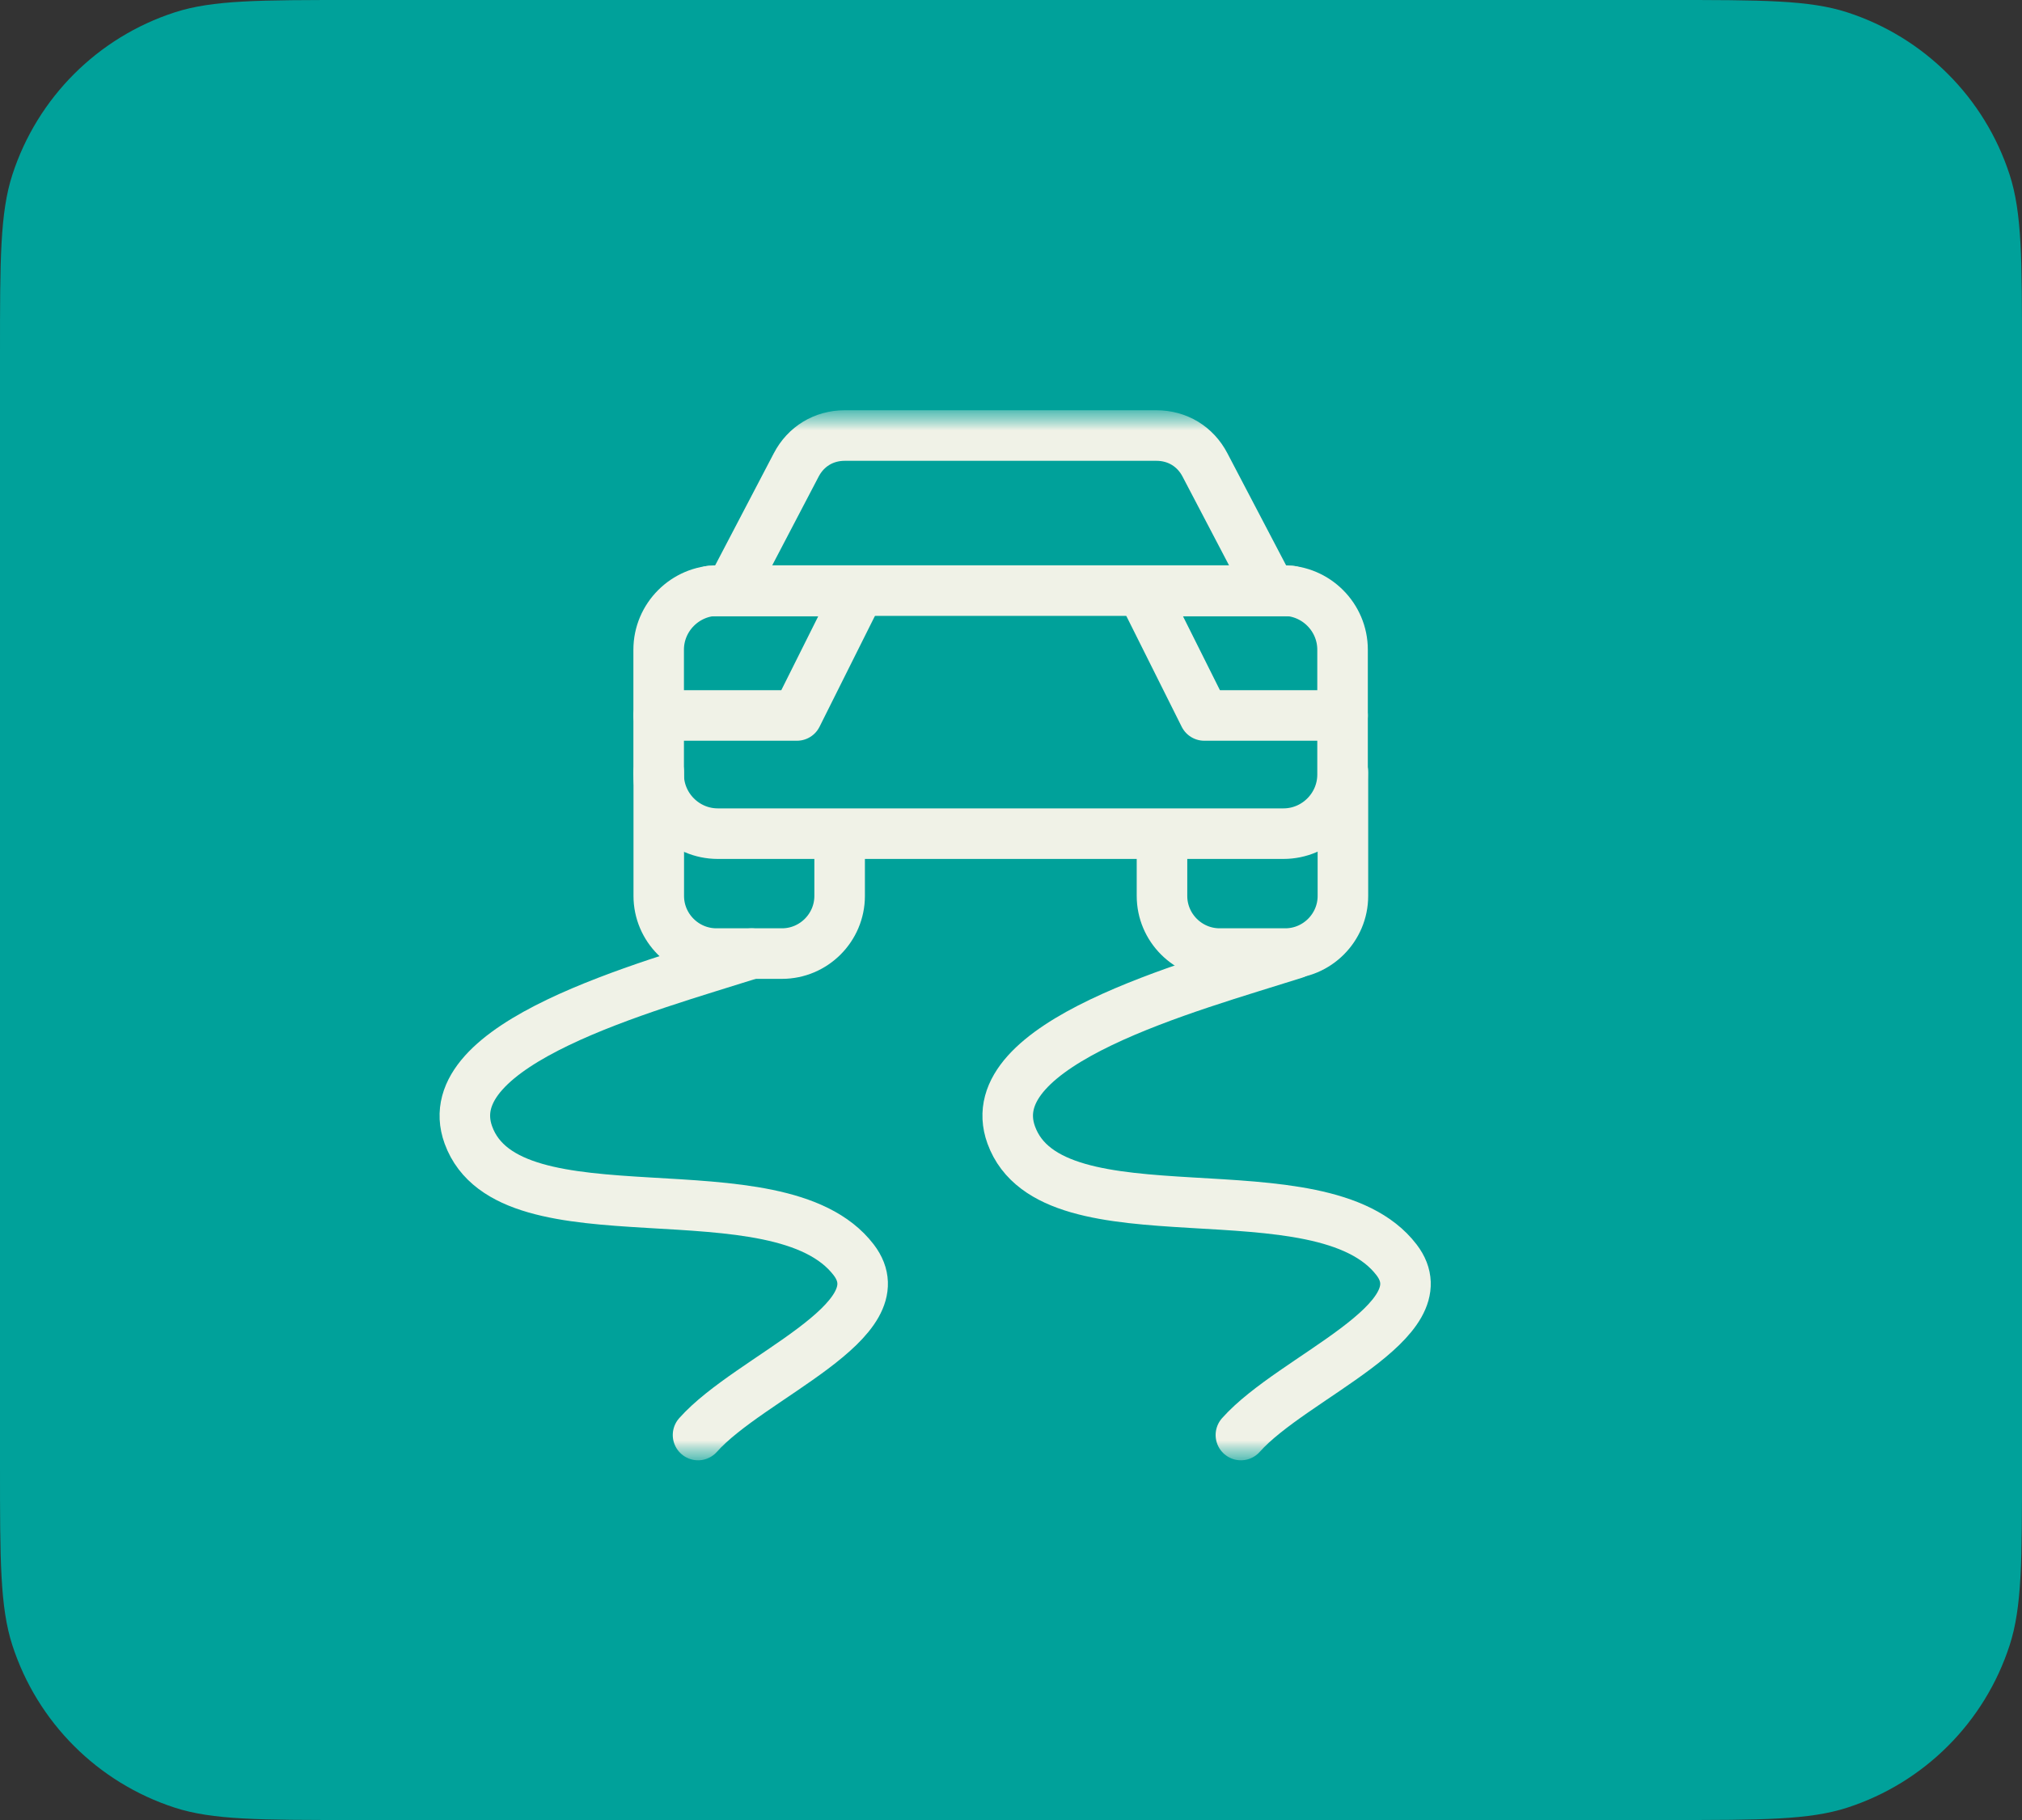 <?xml version="1.0" encoding="UTF-8"?> <svg xmlns="http://www.w3.org/2000/svg" width="40" height="36" viewBox="0 0 40 36" fill="none"><rect x="0" y="0" width="40" height="36" fill="#333333" stroke="none"/><path d="M0 7C0 5.139 0 4.208 0.245 3.455C0.739 1.933 1.933 0.739 3.455 0.245C4.208 0 5.139 0 7 0H33C34.861 0 35.792 0 36.545 0.245C38.067 0.739 39.261 1.933 39.755 3.455C40 4.208 40 5.139 40 7V29C40 30.861 40 31.792 39.755 32.545C39.261 34.067 38.067 35.261 36.545 35.755C35.792 36 34.861 36 33 36H7C5.139 36 4.208 36 3.455 35.755C1.933 35.261 0.739 34.067 0.245 32.545C0 31.792 0 30.861 0 29V7Z" fill="#00A19A" style="mix-blend-mode:multiply"></path><mask id="mask0_21_1043" style="mask-type:luminance" maskUnits="userSpaceOnUse" x="8" y="8" width="21" height="21"><path d="M28.5 8.5V28.5H8.5V8.5H28.5Z" fill="white" stroke="#F0F2E7"></path></mask><g mask="url(#mask0_21_1043)"><mask id="mask1_21_1043" style="mask-type:luminance" maskUnits="userSpaceOnUse" x="8" y="8" width="21" height="21"><path d="M28.5 28.5V8.5H8.5V28.5H28.5Z" fill="white" stroke="white"></path></mask><g mask="url(#mask1_21_1043)"><path d="M14.545 11.502C14.947 10.734 15.349 9.966 15.751 9.197C15.942 8.83 16.297 8.615 16.711 8.615H22.877C23.291 8.615 23.646 8.83 23.837 9.196C24.24 9.965 24.642 10.733 25.045 11.502" stroke="#F0F2E7" stroke-miterlimit="22.926" stroke-linecap="round" stroke-linejoin="round"></path><path d="M16.61 16.616V17.722C16.61 18.349 16.097 18.862 15.47 18.862H14.172C13.545 18.862 13.032 18.349 13.032 17.722V15.272" stroke="#F0F2E7" stroke-miterlimit="22.926" stroke-linecap="round" stroke-linejoin="round"></path><path d="M26.566 15.272V17.722C26.566 18.349 26.053 18.862 25.426 18.862H24.127C23.5 18.862 22.987 18.349 22.987 17.722V16.602" stroke="#F0F2E7" stroke-miterlimit="22.926" stroke-linecap="round" stroke-linejoin="round"></path><path d="M14.2 11.682H25.389C26.033 11.682 26.559 12.208 26.559 12.851V15.321C26.559 15.964 26.032 16.49 25.389 16.49H14.2C13.557 16.49 13.03 15.964 13.03 15.321V12.851C13.03 12.208 13.557 11.682 14.2 11.682Z" stroke="#F0F2E7" stroke-miterlimit="22.926" stroke-linecap="round" stroke-linejoin="round"></path><path d="M14.869 18.863C12.784 19.525 8.604 20.635 9.266 22.451C10.076 24.675 15.397 22.972 16.888 24.92C17.818 26.134 14.835 27.23 13.809 28.385" stroke="#F0F2E7" stroke-miterlimit="22.926" stroke-linecap="round" stroke-linejoin="round"></path><path d="M25.608 18.863C23.523 19.525 19.343 20.635 20.005 22.451C20.815 24.675 26.136 22.972 27.627 24.92C28.557 26.134 25.574 27.23 24.548 28.385" stroke="#F0F2E7" stroke-miterlimit="22.926" stroke-linecap="round" stroke-linejoin="round"></path><path d="M14.05 11.691H16.995L15.765 14.152H13.03" stroke="#F0F2E7" stroke-miterlimit="22.926" stroke-linecap="round" stroke-linejoin="round"></path><path d="M25.539 11.691H22.594L23.824 14.152H26.559" stroke="#F0F2E7" stroke-miterlimit="22.926" stroke-linecap="round" stroke-linejoin="round"></path></g></g></svg> 